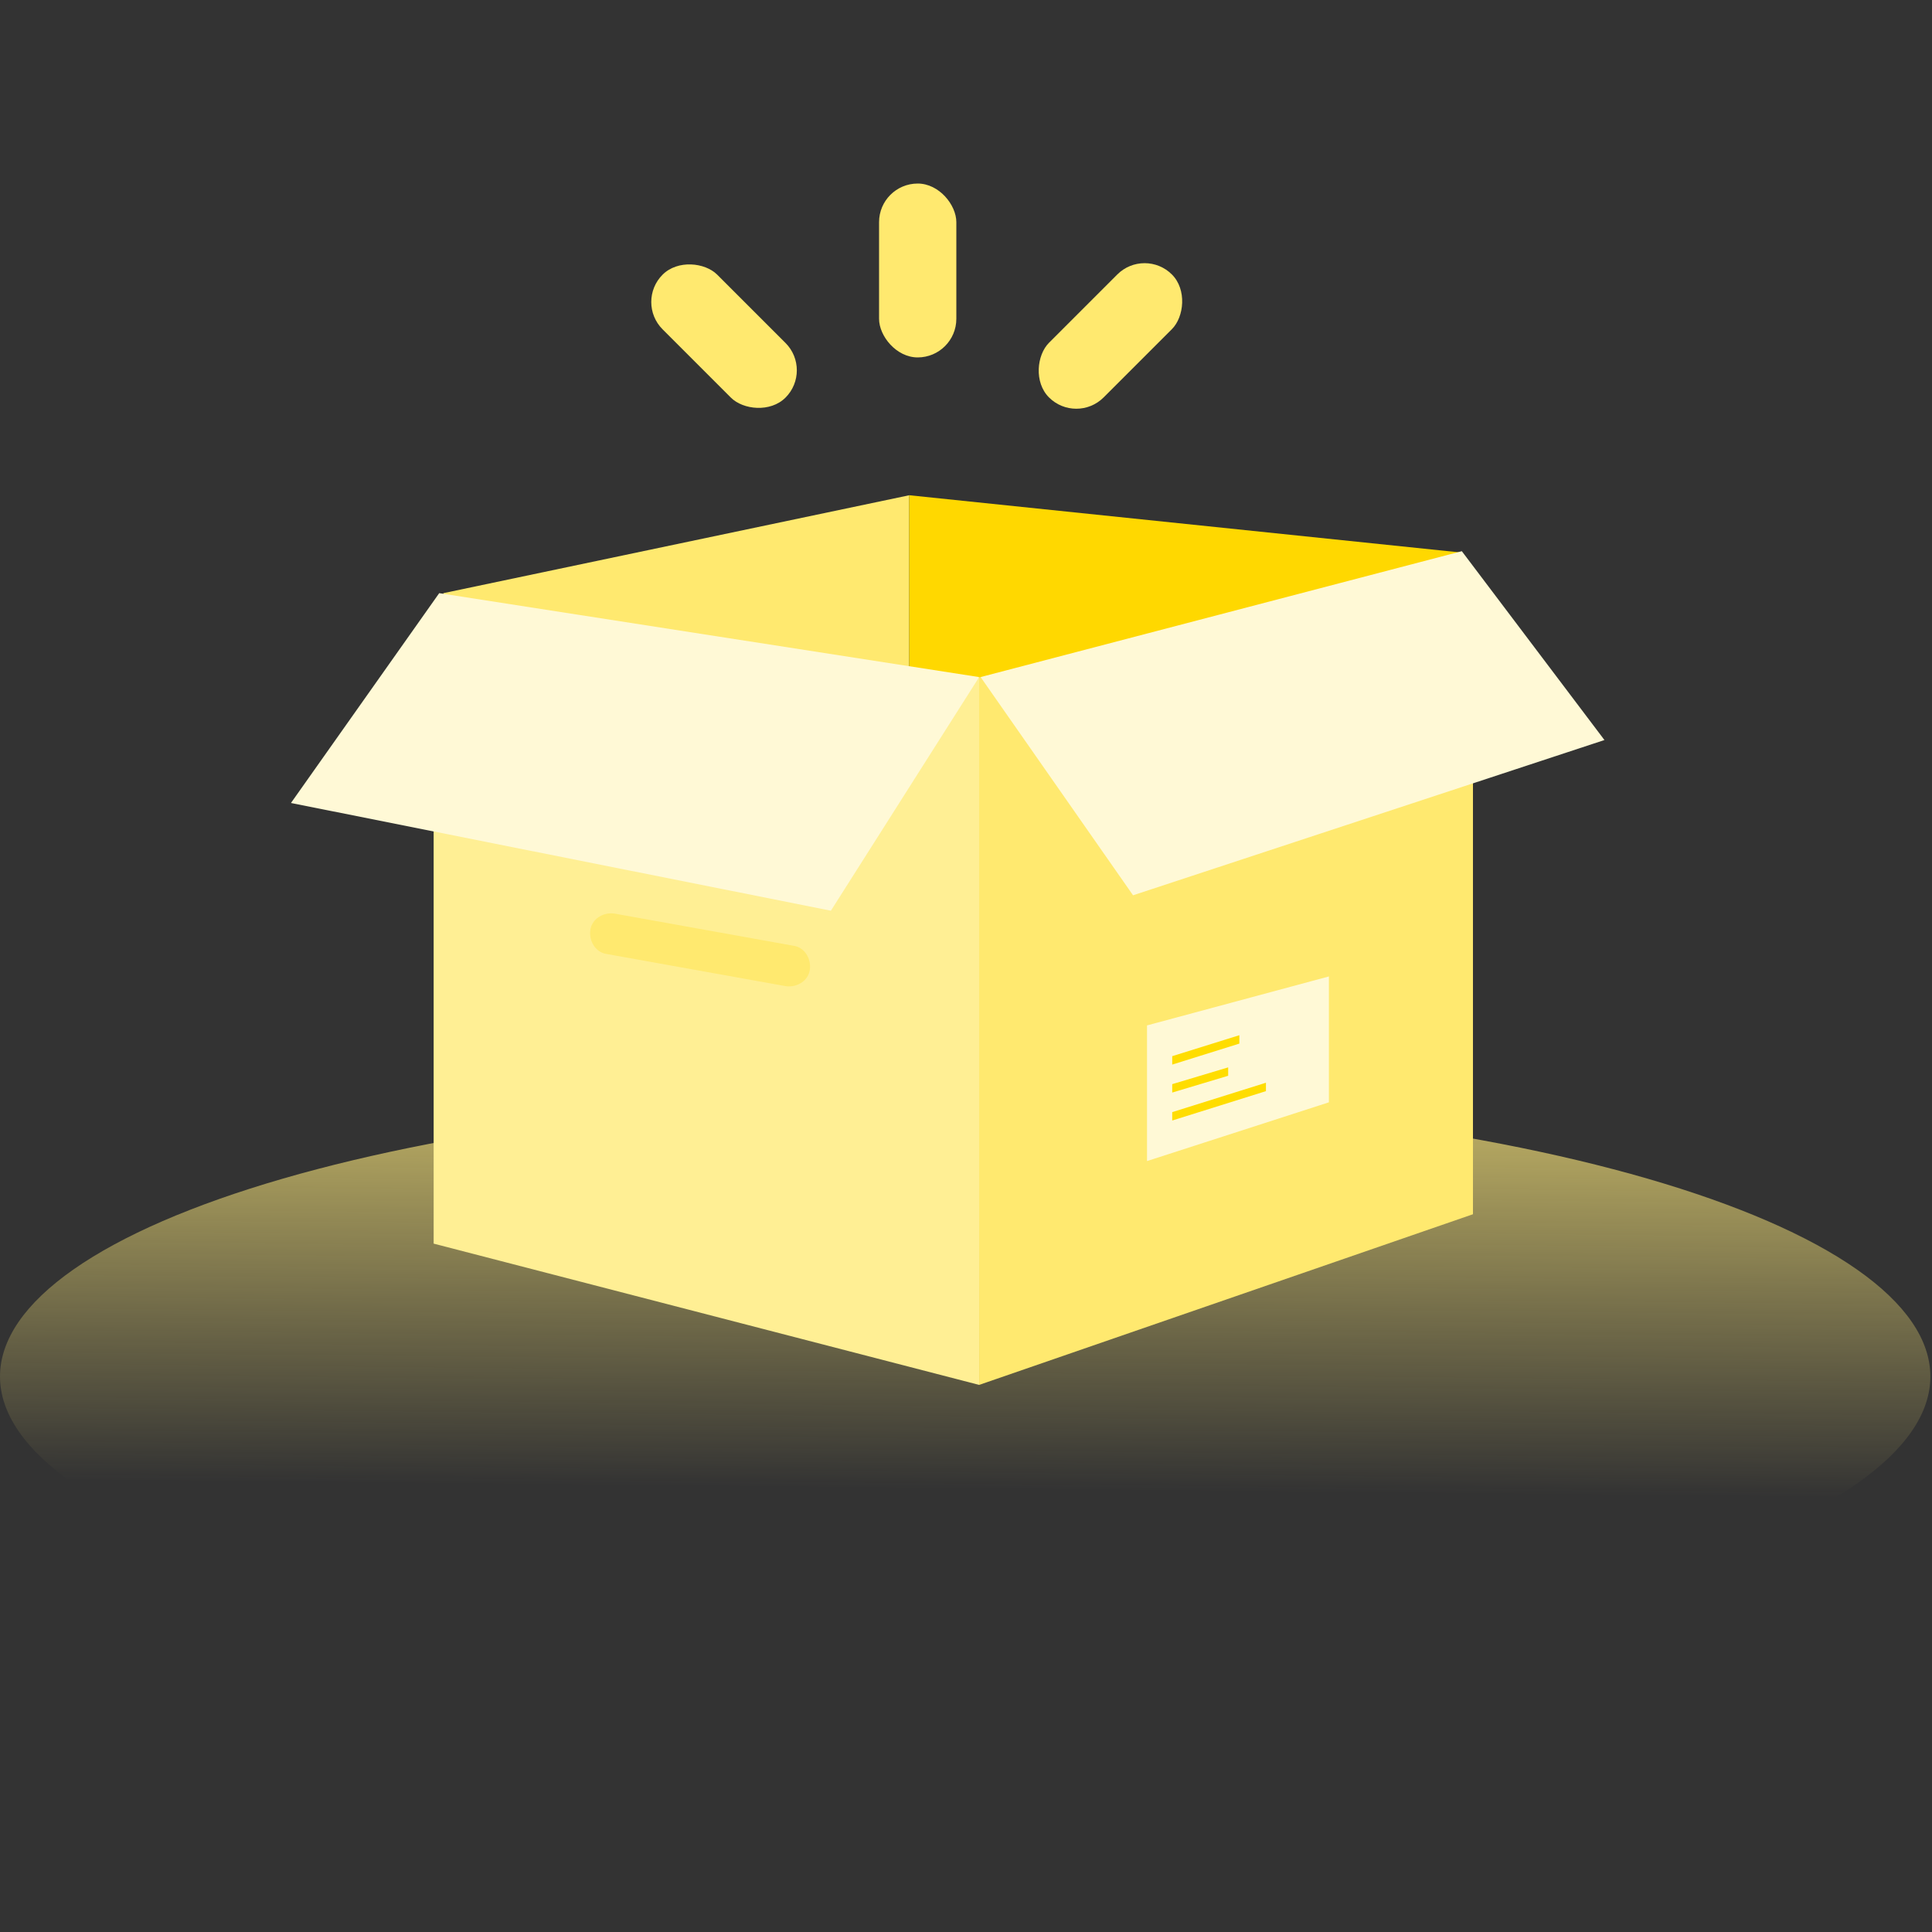<svg xmlns="http://www.w3.org/2000/svg" xmlns:xlink="http://www.w3.org/1999/xlink" fill="none" version="1.1" width="200" height="200" viewBox="0 0 200 200"><rect x="0" y="0" width="200" height="200" fill="#333333" stroke="none"/><defs><clipPath id="master_svg0_232_05648"><rect x="0" y="0" width="200" height="200" rx="0"/></clipPath><linearGradient x1="0.525" y1="-0.313" x2="0.49" y2="0.702" id="master_svg1_232_41872"><stop offset="0%" stop-color="#FFEA7B" stop-opacity="1"/><stop offset="100%" stop-color="#FFEA7B" stop-opacity="0"/></linearGradient></defs><g clip-path="url(#master_svg0_232_05648)"><g><path d="M199.831,142.498Q199.831,143.209,199.71,143.919Q199.59,144.629,199.349,145.337Q199.109,146.044,198.749,146.748Q198.389,147.451,197.911,148.148Q197.432,148.846,196.836,149.535Q196.24,150.225,195.528,150.905Q194.816,151.586,193.99,152.255Q193.164,152.925,192.225,153.582Q191.286,154.239,190.238,154.881Q189.189,155.524,188.033,156.151Q186.876,156.778,185.615,157.388Q184.355,157.998,182.992,158.589Q181.629,159.18,180.168,159.751Q178.707,160.322,177.151,160.872Q175.595,161.422,173.948,161.949Q172.3,162.475,170.566,162.978Q168.832,163.481,167.014,163.958Q165.197,164.436,163.301,164.887Q161.405,165.338,159.435,165.762Q157.465,166.185,155.425,166.58Q153.386,166.975,151.282,167.341Q149.178,167.706,147.015,168.041Q144.852,168.377,142.635,168.681Q140.417,168.985,138.151,169.257Q135.885,169.529,133.576,169.768Q131.266,170.008,128.919,170.214Q126.572,170.421,124.193,170.593Q121.813,170.766,119.408,170.905Q117.002,171.044,114.576,171.148Q112.15,171.252,109.709,171.322Q107.268,171.392,104.818,171.427Q102.368,171.461,99.915,171.461Q97.463,171.461,95.013,171.427Q92.563,171.392,90.122,171.322Q87.681,171.252,85.255,171.148Q82.828,171.044,80.423,170.905Q78.017,170.766,75.638,170.593Q73.259,170.421,70.911,170.214Q68.564,170.008,66.255,169.768Q63.945,169.529,61.679,169.257Q59.413,168.985,57.196,168.681Q54.979,168.377,52.816,168.041Q50.652,167.706,48.549,167.341Q46.445,166.975,44.405,166.58Q42.366,166.185,40.396,165.762Q38.426,165.338,36.53,164.887Q34.634,164.436,32.816,163.958Q30.999,163.481,29.265,162.978Q27.53,162.475,25.883,161.949Q24.236,161.422,22.68,160.872Q21.124,160.322,19.663,159.751Q18.201,159.18,16.839,158.589Q15.476,157.998,14.215,157.388Q12.954,156.778,11.798,156.151Q10.642,155.524,9.593,154.881Q8.544,154.239,7.606,153.582Q6.667,152.925,5.841,152.255Q5.014,151.586,4.302,150.905Q3.59,150.225,2.994,149.535Q2.398,148.846,1.92,148.148Q1.441,147.451,1.081,146.748Q0.722,146.044,0.481,145.337Q0.241,144.629,0.12,143.919Q0,143.209,0,142.498Q0,141.787,0.12,141.076Q0.241,140.366,0.481,139.659Q0.722,138.951,1.081,138.248Q1.441,137.544,1.92,136.847Q2.398,136.15,2.994,135.46Q3.59,134.77,4.302,134.09Q5.014,133.409,5.841,132.74Q6.667,132.071,7.606,131.414Q8.544,130.757,9.593,130.114Q10.642,129.471,11.798,128.844Q12.954,128.217,14.215,127.607Q15.476,126.997,16.839,126.406Q18.201,125.815,19.663,125.244Q21.124,124.673,22.68,124.123Q24.236,123.574,25.883,123.047Q27.53,122.52,29.265,122.017Q30.999,121.514,32.816,121.037Q34.634,120.559,36.53,120.108Q38.426,119.657,40.396,119.234Q42.366,118.81,44.405,118.415Q46.445,118.02,48.549,117.655Q50.652,117.289,52.816,116.954Q54.979,116.619,57.196,116.315Q59.413,116.011,61.679,115.739Q63.945,115.466,66.255,115.227Q68.564,114.987,70.911,114.781Q73.259,114.575,75.638,114.402Q78.017,114.229,80.423,114.09Q82.828,113.952,85.255,113.847Q87.681,113.743,90.122,113.673Q92.563,113.604,95.013,113.569Q97.463,113.534,99.915,113.534Q102.368,113.534,104.818,113.569Q107.268,113.604,109.709,113.673Q112.15,113.743,114.576,113.847Q117.002,113.952,119.408,114.09Q121.813,114.229,124.193,114.402Q126.572,114.575,128.919,114.781Q131.266,114.987,133.576,115.227Q135.885,115.466,138.151,115.739Q140.417,116.011,142.635,116.315Q144.852,116.619,147.015,116.954Q149.178,117.289,151.282,117.655Q153.386,118.02,155.425,118.415Q157.465,118.81,159.435,119.234Q161.405,119.657,163.301,120.108Q165.197,120.559,167.014,121.037Q168.832,121.514,170.566,122.017Q172.3,122.52,173.948,123.047Q175.595,123.574,177.151,124.123Q178.707,124.673,180.168,125.244Q181.629,125.815,182.992,126.406Q184.354,126.997,185.615,127.607Q186.876,128.217,188.033,128.844Q189.189,129.471,190.238,130.114Q191.286,130.757,192.225,131.414Q193.164,132.071,193.99,132.74Q194.816,133.409,195.528,134.09Q196.24,134.77,196.836,135.46Q197.432,136.15,197.911,136.847Q198.389,137.544,198.749,138.248Q199.109,138.951,199.349,139.659Q199.59,140.366,199.71,141.076Q199.831,141.787,199.831,142.498Z" fill="url(#master_svg1_232_41872)" fill-opacity="1"/></g><g><path d="M45.902,61.403L94.124,51.268L94.124,137.282L49.233,124.826L45.902,61.403Z" fill="#FFE96F" fill-opacity="1"/></g><g><path d="M94.125,69.078L94.125,51.267L151.323,57.205L103.826,70.816L94.125,69.078Z" fill="#FFD800" fill-opacity="1"/></g><g><path d="M101.655,70.094L101.366,143.366L44.891,128.739L44.891,83.125L101.657,70.094L101.655,70.094ZM63.569,94.566C62.413,94.422,61.253,95.144,61.106,96.303C60.96,97.459,61.684,98.619,62.842,98.765L81.377,102.093C82.534,102.238,83.696,101.514,83.839,100.358C83.983,99.198,83.261,98.039,82.104,97.897L63.569,94.566Z" fill="#FFEF94" fill-opacity="1"/></g><g><path d="M101.364,143.363L152.481,125.697L152.481,80.954L101.364,70.096L101.364,143.366L101.364,143.363Z" fill="#FFE96F" fill-opacity="1"/></g><g><path d="M45.467,61.403L30.12,83.125L86.014,94.275L101.361,70.092L45.467,61.403Z" fill="#FFF9D6" fill-opacity="1"/></g><g><path d="M118.739,106.151L137.567,101.081L137.567,114.112L118.739,120.193L118.739,106.151Z" fill="#FFF9D6" fill-opacity="1"/></g><g><path d="M117.292,92.681L166.092,76.608L151.328,57.059L101.513,70.089L117.292,92.679L117.292,92.681Z" fill="#FFF9D6" fill-opacity="1"/></g><g><path d="M121.348,110.204L121.348,109.334L128.298,107.164L128.298,108.033L121.348,110.206L121.348,110.204ZM121.348,113.101L121.348,112.23L127.14,110.495L127.14,111.363L121.348,113.101ZM121.348,115.996L121.348,115.127L131.05,112.085L131.05,112.954L121.348,115.996Z" fill="#FFDD00" fill-opacity="1" style="mix-blend-mode:passthrough"/></g><g><rect x="91" y="19" width="8" height="18" rx="4" fill="#FFE96F" fill-opacity="1"/></g><g transform="matrix(0.707,0.707,-0.707,0.707,52.811,-76.293)"><rect x="118.499" y="25.603" width="8" height="18" rx="4" fill="#FFE96F" fill-opacity="1"/></g><g transform="matrix(0.707,-0.707,0.707,0.707,-2.839,55.663)"><rect x="65.772" y="31.259" width="8" height="18" rx="4" fill="#FFE96F" fill-opacity="1"/></g></g></svg>